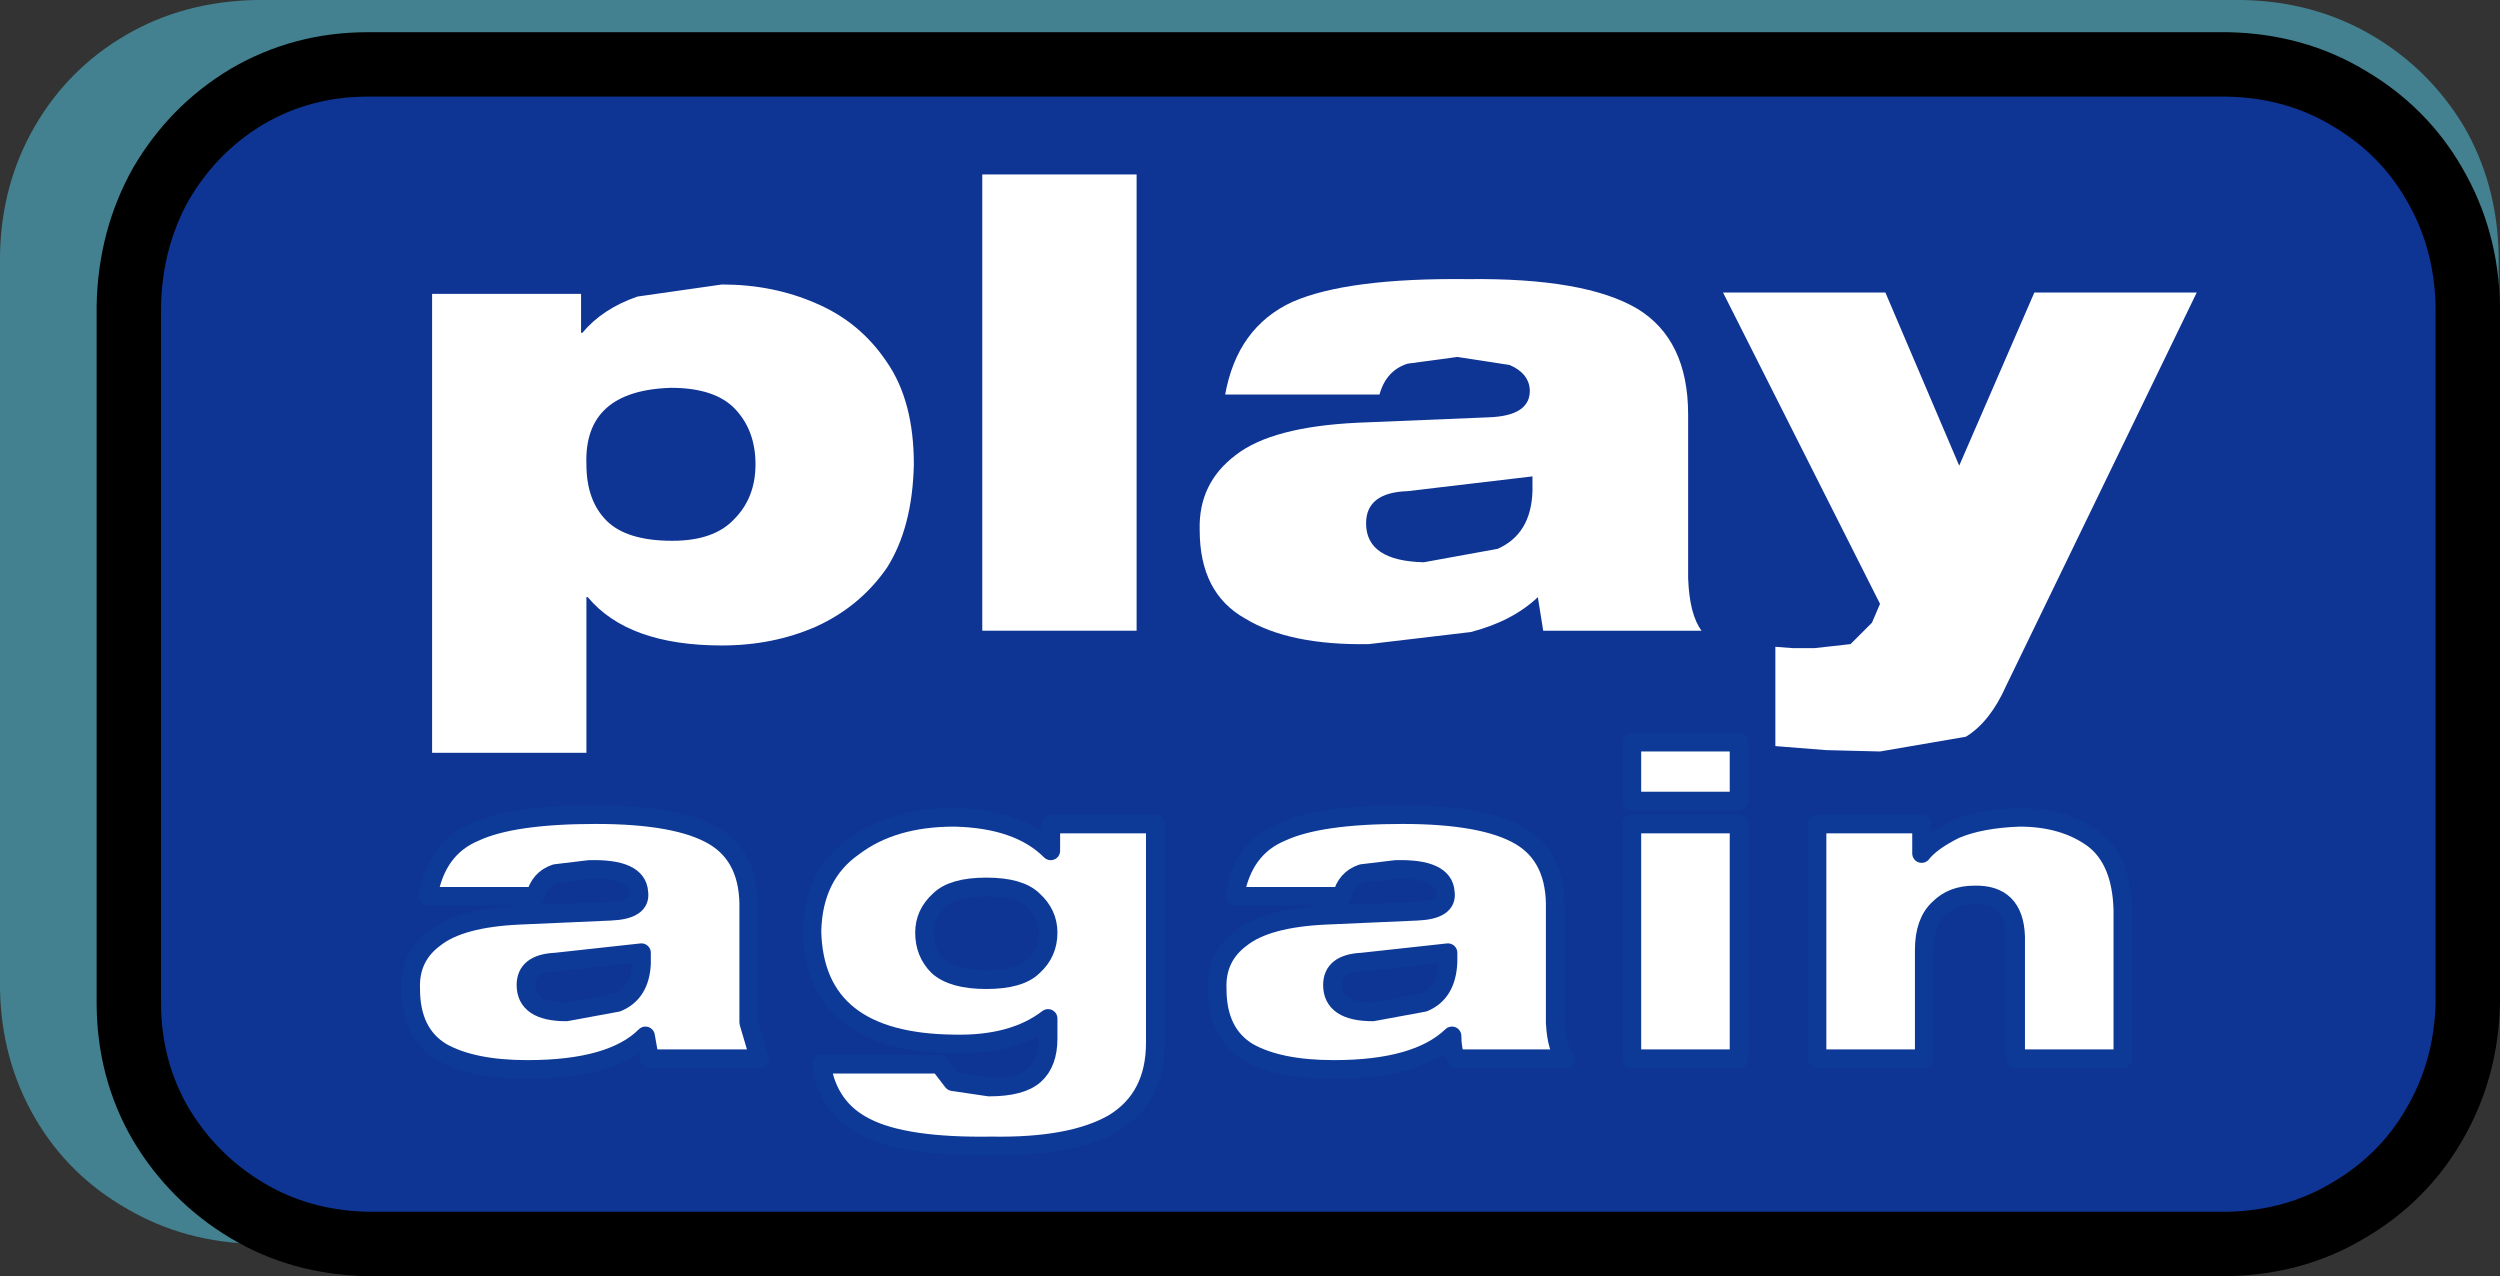 <?xml version="1.0" encoding="UTF-8" standalone="no"?>
<svg xmlns:xlink="http://www.w3.org/1999/xlink" height="47.55px" width="93.15px" xmlns="http://www.w3.org/2000/svg">
  <rect width="100%" height="100%" fill="#333333" stroke="none"/>
  <g transform="matrix(1.0, 0.0, 0.0, 1.0, 46.55, 23.2)">
    <path d="M37.0 23.15 L-37.0 23.15 Q-39.65 23.1 -41.8 21.85 -44.0 20.6 -45.25 18.45 -46.5 16.3 -46.55 13.65 L-46.55 -13.7 Q-46.5 -16.35 -45.25 -18.5 -44.0 -20.65 -41.85 -21.9 -39.7 -23.15 -37.0 -23.2 L37.0 -23.2 Q39.65 -23.15 41.8 -21.9 43.95 -20.65 45.25 -18.5 46.5 -16.35 46.55 -13.7 L46.55 13.65 Q46.5 16.3 45.25 18.45 44.0 20.6 41.85 21.85 39.7 23.1 37.0 23.15" fill="#438190" fill-rule="evenodd" stroke="none"/>
    <path d="M40.95 21.9 Q38.95 23.1 36.45 23.15 L-32.85 23.15 Q-35.35 23.1 -37.35 21.9 -39.35 20.7 -40.55 18.7 -41.75 16.65 -41.75 14.15 L-41.75 -11.8 Q-41.7 -14.3 -40.55 -16.35 -39.35 -18.4 -37.35 -19.6 -35.3 -20.8 -32.85 -20.8 L36.45 -20.8 Q38.95 -20.75 40.95 -19.55 43.0 -18.35 44.15 -16.35 45.35 -14.3 45.4 -11.8 L45.4 14.15 Q45.35 16.65 44.15 18.7 43.0 20.7 40.95 21.9" fill="#0e3494" fill-rule="evenodd" stroke="none"/>
    <path d="M40.95 21.9 Q38.95 23.1 36.45 23.15 L-32.85 23.15 Q-35.35 23.1 -37.35 21.9 -39.35 20.7 -40.55 18.7 -41.75 16.65 -41.75 14.15 L-41.75 -11.8 Q-41.7 -14.3 -40.55 -16.35 -39.35 -18.4 -37.35 -19.6 -35.3 -20.8 -32.85 -20.8 L36.45 -20.8 Q38.95 -20.75 40.95 -19.55 43.0 -18.35 44.15 -16.35 45.35 -14.3 45.4 -11.8 L45.4 14.15 Q45.35 16.65 44.15 18.7 43.0 20.7 40.95 21.9 Z" fill="none" stroke="#000000" stroke-linecap="round" stroke-linejoin="round" stroke-width="2.4"/>
    <path d="M-13.5 -9.7 Q-12.5 -8.25 -12.5 -5.9 -12.55 -3.55 -13.5 -2.05 -14.5 -0.6 -16.15 0.15 -17.75 0.85 -19.65 0.85 -23.15 0.85 -24.65 -0.95 L-24.7 -0.95 -24.7 4.85 -30.45 4.85 -30.45 -12.25 -24.9 -12.25 -24.9 -10.8 -24.85 -10.8 Q-24.1 -11.7 -22.8 -12.15 L-19.65 -12.6 Q-17.75 -12.6 -16.15 -11.9 -14.5 -11.2 -13.5 -9.7 M-18.4 -5.9 Q-18.4 -7.15 -19.15 -7.95 -19.9 -8.75 -21.55 -8.75 -24.8 -8.65 -24.7 -5.9 -24.7 -4.55 -23.95 -3.8 -23.2 -3.05 -21.5 -3.05 -19.95 -3.05 -19.2 -3.85 -18.4 -4.65 -18.4 -5.9" fill="#ffffff" fill-rule="evenodd" stroke="none"/>
    <path d="M-9.95 -16.7 L-4.2 -16.7 -4.2 0.3 -9.95 0.3 -9.95 -16.7" fill="#ffffff" fill-rule="evenodd" stroke="none"/>
    <path d="M4.85 -8.5 L-0.9 -8.5 Q-0.45 -11.0 1.6 -11.95 3.65 -12.85 8.15 -12.8 12.5 -12.85 14.45 -11.7 16.35 -10.55 16.35 -7.75 L16.35 -1.65 Q16.4 -0.3 16.85 0.3 L10.95 0.3 10.75 -0.95 Q9.8 -0.05 8.25 0.35 L4.45 0.8 Q1.5 0.85 -0.15 -0.15 -1.85 -1.1 -1.85 -3.45 -1.9 -5.2 -0.5 -6.25 0.85 -7.3 4.05 -7.45 L8.9 -7.65 Q10.5 -7.7 10.45 -8.7 10.4 -9.3 9.7 -9.6 L7.75 -9.9 5.9 -9.65 Q5.1 -9.4 4.85 -8.5 M10.55 -5.45 L5.9 -4.9 Q4.35 -4.85 4.35 -3.7 4.35 -2.3 6.5 -2.25 L9.25 -2.75 Q10.5 -3.3 10.55 -4.9 L10.55 -5.45" fill="#ffffff" fill-rule="evenodd" stroke="none"/>
    <path d="M35.3 -12.3 L28.2 2.35 Q27.6 3.7 26.7 4.25 L23.5 4.8 21.5 4.75 19.6 4.6 19.6 0.9 20.25 0.95 21.05 0.95 22.4 0.8 23.2 0.0 23.5 -0.7 17.65 -12.3 23.7 -12.3 26.45 -5.85 29.25 -12.3 35.3 -12.3" fill="#ffffff" fill-rule="evenodd" stroke="none"/>
    <path d="M-26.6 10.15 L-30.6 10.15 Q-30.3 8.4 -28.85 7.75 -27.45 7.1 -24.3 7.15 -21.3 7.1 -19.95 7.9 -18.6 8.7 -18.65 10.65 L-18.65 14.85 Q-18.6 15.85 -18.25 16.25 L-22.35 16.25 -22.5 15.35 Q-23.75 16.6 -26.9 16.6 -28.95 16.6 -30.1 15.95 -31.25 15.3 -31.25 13.65 -31.3 12.4 -30.35 11.7 -29.35 11.0 -27.15 10.85 L-23.8 10.7 Q-22.65 10.7 -22.75 10.0 -22.8 9.15 -24.6 9.15 L-25.85 9.3 Q-26.45 9.5 -26.6 10.15 M-22.65 12.25 L-25.85 12.6 Q-26.95 12.7 -26.95 13.5 -26.95 14.45 -25.45 14.45 L-23.55 14.1 Q-22.7 13.75 -22.65 12.65 L-22.65 12.25" fill="#0d3a97" fill-rule="evenodd" stroke="none"/>
    <path d="M-3.5 7.5 L-3.5 15.65 Q-3.5 17.7 -5.05 18.6 -6.6 19.55 -9.6 19.5 -12.85 19.5 -14.3 18.8 -15.7 18.05 -15.95 16.45 L-11.55 16.45 -11.05 17.1 -9.7 17.3 Q-8.5 17.3 -8.0 16.85 -7.5 16.4 -7.5 15.5 L-7.5 14.75 Q-8.8 15.75 -11.0 15.7 -16.2 15.65 -16.3 11.5 -16.25 9.4 -14.75 8.35 -13.3 7.25 -11.0 7.25 -8.6 7.3 -7.4 8.5 L-7.4 7.5 -3.5 7.5 M-7.5 11.55 Q-7.5 10.85 -8.05 10.35 -8.55 9.85 -9.85 9.85 -11.05 9.85 -11.6 10.35 -12.1 10.85 -12.1 11.55 -12.1 12.3 -11.6 12.8 -11.05 13.3 -9.85 13.3 -8.6 13.3 -8.05 12.8 -7.5 12.3 -7.5 11.55" fill="#0d3a97" fill-rule="evenodd" stroke="none"/>
    <path d="M3.45 10.15 L-0.55 10.15 Q-0.25 8.4 1.2 7.75 2.6 7.1 5.7 7.15 8.75 7.1 10.1 7.9 11.45 8.7 11.4 10.65 L11.4 14.85 Q11.45 15.85 11.8 16.25 L7.7 16.25 7.55 15.35 Q6.3 16.6 3.15 16.6 1.1 16.6 -0.05 15.95 -1.2 15.3 -1.2 13.65 -1.25 12.4 -0.3 11.7 0.7 11.0 2.9 10.85 L6.25 10.7 Q7.4 10.7 7.3 10.0 7.25 9.15 5.45 9.15 L4.2 9.3 Q3.6 9.5 3.45 10.15 M7.4 12.25 L4.2 12.6 Q3.1 12.7 3.1 13.5 3.1 14.45 4.6 14.45 L6.5 14.1 Q7.35 13.75 7.4 12.65 L7.4 12.25" fill="#0d3a97" fill-rule="evenodd" stroke="none"/>
    <path d="M14.25 4.45 L18.25 4.45 18.25 6.65 14.25 6.65 14.25 4.45 M14.25 7.5 L18.25 7.5 18.25 16.25 14.25 16.25 14.25 7.5" fill="#0d3a97" fill-rule="evenodd" stroke="none"/>
    <path d="M32.55 16.25 L28.55 16.25 28.55 11.7 Q28.5 10.1 27.0 10.15 26.2 10.15 25.7 10.65 25.15 11.1 25.15 12.2 L25.15 16.25 21.15 16.25 21.15 7.5 25.0 7.5 25.0 8.6 25.05 8.6 Q25.35 8.15 26.3 7.7 27.2 7.3 28.65 7.25 30.35 7.25 31.45 8.05 32.5 8.85 32.55 10.65 L32.55 16.25" fill="#0d3a97" fill-rule="evenodd" stroke="none"/>
    <path d="M-26.6 10.15 L-30.6 10.15 Q-30.3 8.4 -28.85 7.75 -27.45 7.1 -24.3 7.15 -21.3 7.1 -19.95 7.9 -18.6 8.7 -18.65 10.65 L-18.65 14.85 Q-18.6 15.85 -18.25 16.25 L-22.35 16.25 -22.5 15.35 Q-23.75 16.6 -26.9 16.6 -28.95 16.6 -30.1 15.95 -31.25 15.3 -31.25 13.65 -31.3 12.4 -30.35 11.7 -29.35 11.0 -27.15 10.85 L-23.8 10.7 Q-22.65 10.7 -22.75 10.0 -22.8 9.15 -24.6 9.15 L-25.85 9.3 Q-26.45 9.5 -26.6 10.15 M-22.65 12.25 L-25.85 12.6 Q-26.95 12.7 -26.95 13.5 -26.95 14.45 -25.45 14.45 L-23.55 14.1 Q-22.7 13.75 -22.65 12.65 L-22.65 12.25" fill="#ffffff" fill-rule="evenodd" stroke="none"/>
    <path d="M-3.5 7.5 L-3.5 15.65 Q-3.5 17.7 -5.05 18.6 -6.6 19.55 -9.6 19.5 -12.85 19.5 -14.3 18.8 -15.7 18.05 -15.95 16.45 L-11.55 16.45 -11.05 17.1 -9.7 17.3 Q-8.5 17.3 -8.0 16.85 -7.5 16.4 -7.5 15.5 L-7.5 14.75 Q-8.8 15.75 -11.0 15.7 -16.2 15.65 -16.3 11.5 -16.25 9.4 -14.75 8.35 -13.3 7.25 -11.0 7.25 -8.6 7.3 -7.4 8.5 L-7.4 7.5 -3.5 7.5 M-7.5 11.55 Q-7.5 10.85 -8.05 10.35 -8.55 9.85 -9.85 9.85 -11.05 9.85 -11.6 10.35 -12.1 10.85 -12.1 11.55 -12.1 12.3 -11.6 12.8 -11.05 13.3 -9.85 13.3 -8.6 13.3 -8.05 12.8 -7.5 12.3 -7.5 11.55" fill="#ffffff" fill-rule="evenodd" stroke="none"/>
    <path d="M3.45 10.15 L-0.55 10.15 Q-0.25 8.4 1.2 7.75 2.6 7.1 5.7 7.15 8.75 7.1 10.1 7.9 11.45 8.7 11.4 10.65 L11.4 14.85 Q11.45 15.85 11.8 16.25 L7.7 16.25 7.55 15.35 Q6.3 16.6 3.15 16.6 1.1 16.6 -0.05 15.95 -1.2 15.3 -1.2 13.65 -1.25 12.4 -0.3 11.7 0.7 11.0 2.9 10.85 L6.25 10.7 Q7.4 10.7 7.3 10.0 7.25 9.15 5.45 9.15 L4.2 9.3 Q3.6 9.5 3.45 10.15 M7.4 12.25 L4.2 12.6 Q3.1 12.7 3.1 13.5 3.1 14.45 4.6 14.45 L6.5 14.1 Q7.35 13.75 7.4 12.65 L7.4 12.25" fill="#ffffff" fill-rule="evenodd" stroke="none"/>
    <path d="M14.25 4.45 L18.25 4.45 18.25 6.65 14.25 6.65 14.25 4.45 M14.25 7.5 L18.25 7.5 18.25 16.25 14.25 16.25 14.25 7.5" fill="#ffffff" fill-rule="evenodd" stroke="none"/>
    <path d="M32.55 16.25 L28.55 16.25 28.55 11.7 Q28.5 10.1 27.0 10.15 26.2 10.15 25.7 10.65 25.15 11.1 25.15 12.2 L25.15 16.25 21.15 16.25 21.15 7.5 25.0 7.5 25.0 8.6 25.05 8.6 Q25.35 8.15 26.3 7.7 27.2 7.3 28.65 7.25 30.35 7.25 31.45 8.05 32.5 8.85 32.55 10.65 L32.55 16.25" fill="#ffffff" fill-rule="evenodd" stroke="none"/>
    <path d="M-26.6 10.2 L-30.6 10.2 Q-30.3 8.4 -28.85 7.8 -27.45 7.15 -24.35 7.15 -21.3 7.15 -19.95 7.95 -18.6 8.75 -18.65 10.7 L-18.65 14.9 -18.25 16.25 -22.35 16.25 -22.5 15.4 Q-23.75 16.65 -26.9 16.65 -28.95 16.65 -30.1 16.0 -31.25 15.3 -31.25 13.65 -31.3 12.45 -30.35 11.75 -29.4 11.0 -27.2 10.9 L-23.8 10.75 Q-22.65 10.7 -22.75 10.05 -22.8 9.15 -24.6 9.2 L-25.85 9.35 Q-26.45 9.55 -26.6 10.2 M-22.65 12.3 L-25.85 12.65 Q-26.95 12.7 -26.95 13.5 -26.95 14.5 -25.45 14.5 L-23.55 14.15 Q-22.7 13.8 -22.65 12.7 L-22.65 12.3" fill="none" stroke="#0d3a97" stroke-linecap="round" stroke-linejoin="round" stroke-width="0.7"/>
    <path d="M-3.5 7.5 L-3.5 15.65 Q-3.5 17.7 -5.05 18.65 -6.6 19.55 -9.6 19.5 -12.85 19.55 -14.3 18.8 -15.7 18.1 -15.95 16.45 L-11.55 16.45 -11.05 17.1 -9.7 17.3 Q-8.5 17.3 -8.0 16.85 -7.5 16.4 -7.5 15.5 L-7.5 14.75 Q-8.8 15.75 -11.0 15.7 -16.2 15.65 -16.3 11.5 -16.25 9.4 -14.75 8.35 -13.3 7.25 -11.0 7.25 -8.6 7.3 -7.4 8.5 L-7.4 7.5 -3.5 7.5 M-8.05 10.35 Q-8.55 9.85 -9.8 9.85 -11.05 9.85 -11.55 10.35 -12.1 10.85 -12.1 11.55 -12.1 12.3 -11.6 12.8 -11.05 13.3 -9.8 13.3 -8.55 13.3 -8.05 12.8 -7.5 12.3 -7.5 11.55 -7.5 10.85 -8.05 10.35" fill="none" stroke="#0d3a97" stroke-linecap="round" stroke-linejoin="round" stroke-width="0.7"/>
    <path d="M3.45 10.2 L-0.55 10.2 Q-0.25 8.4 1.2 7.8 2.6 7.15 5.7 7.15 8.75 7.15 10.1 7.95 11.45 8.75 11.4 10.7 L11.4 14.9 Q11.45 15.9 11.8 16.25 L7.7 16.25 Q7.55 15.9 7.55 15.4 6.25 16.65 3.15 16.65 1.1 16.65 -0.05 16.0 -1.2 15.3 -1.2 13.65 -1.25 12.45 -0.3 11.75 0.65 11.0 2.85 10.9 L6.25 10.75 Q7.4 10.7 7.3 10.05 7.25 9.15 5.45 9.2 L4.2 9.35 Q3.6 9.55 3.45 10.2 M7.4 12.3 L4.2 12.65 Q3.1 12.7 3.1 13.5 3.1 14.5 4.6 14.5 L6.5 14.15 Q7.35 13.8 7.4 12.65 L7.4 12.3" fill="none" stroke="#0d3a97" stroke-linecap="round" stroke-linejoin="round" stroke-width="0.7"/>
    <path d="M14.25 4.45 L18.25 4.45 18.25 6.65 14.25 6.65 14.25 4.45 M14.25 7.5 L18.25 7.5 18.25 16.25 14.25 16.25 14.25 7.5" fill="none" stroke="#0d3a97" stroke-linecap="round" stroke-linejoin="round" stroke-width="0.7"/>
    <path d="M32.55 16.25 L28.55 16.25 28.55 11.7 Q28.5 10.1 27.0 10.15 26.2 10.15 25.7 10.65 25.15 11.15 25.15 12.2 L25.15 16.25 21.15 16.25 21.15 7.5 25.05 7.5 25.05 8.6 Q25.4 8.15 26.3 7.7 27.25 7.3 28.7 7.25 30.35 7.25 31.45 8.05 32.5 8.85 32.55 10.7 L32.55 16.25 Z" fill="none" stroke="#0d3a97" stroke-linecap="round" stroke-linejoin="round" stroke-width="0.7"/>
  </g>
</svg>
